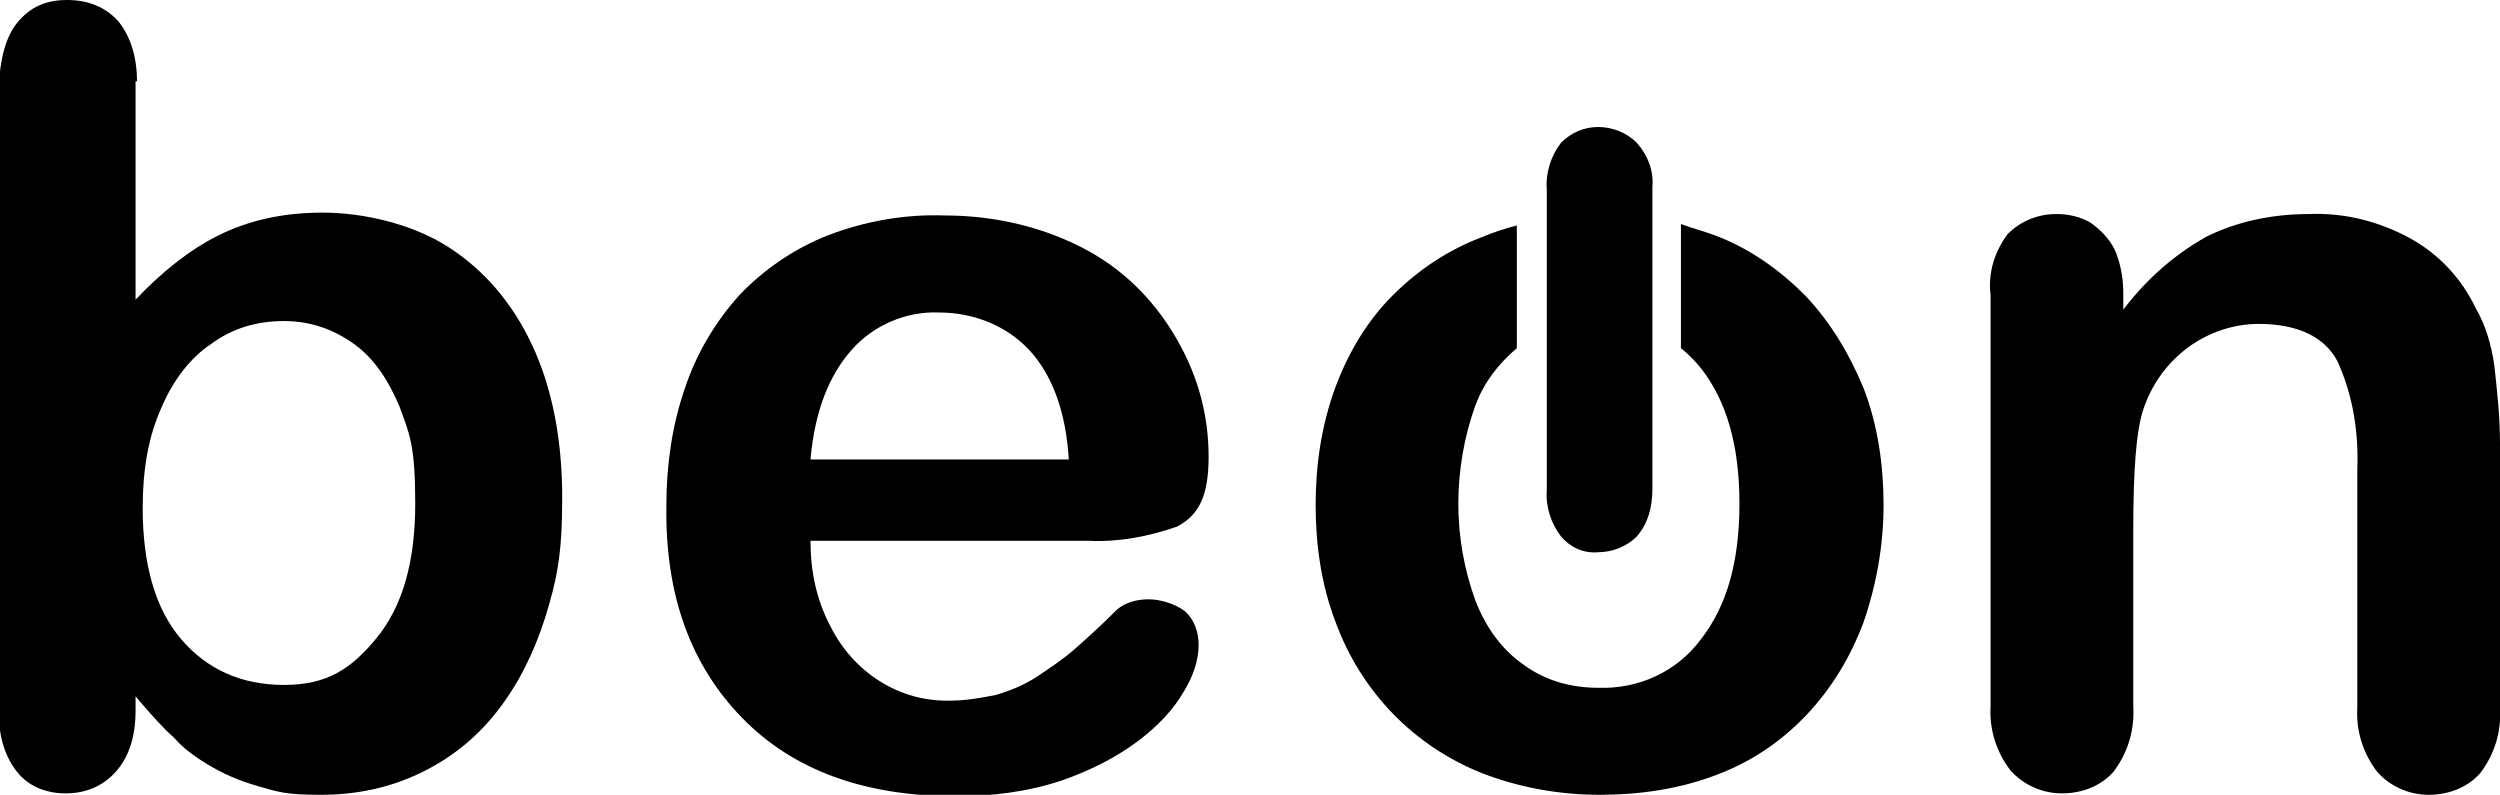 <?xml version="1.0" encoding="UTF-8"?>
<svg id="Layer_1" data-name="Layer 1" xmlns="http://www.w3.org/2000/svg" version="1.1" viewBox="0 0 175.2 55.7">
  <defs>
    <style>
      .cls-1 {
        fill: #000;
        stroke-width: 0px;
      }
    </style>
  </defs>
  <path class="cls-1" d="M76.3,37.9h-19.5c0,2.1.4,4.1,1.4,6,1.6,3.2,4.8,5.3,8.4,5.2,1.1,0,2.2-.2,3.2-.4,1-.3,2-.7,2.9-1.3s1.8-1.2,2.6-1.9c.8-.7,1.8-1.6,3-2.8.6-.5,1.4-.7,2.2-.7s1.8.3,2.5.8c.7.6,1,1.5,1,2.4,0,1.1-.4,2.2-1,3.2-.8,1.4-1.9,2.5-3.2,3.5-1.6,1.2-3.4,2.1-5.4,2.8-2.4.8-4.9,1.1-7.4,1.1-6.4,0-11.4-1.8-15-5.5s-5.4-8.6-5.3-14.9c0-2.8.4-5.6,1.3-8.2.8-2.4,2.1-4.6,3.8-6.5,1.7-1.8,3.9-3.3,6.2-4.2,2.6-1,5.4-1.5,8.2-1.4,3.5,0,7,.8,10.1,2.5,2.7,1.5,4.8,3.7,6.3,6.4,1.4,2.5,2.1,5.2,2.1,8s-.7,4.1-2.2,4.9c-2,.7-4.1,1.1-6.2,1ZM56.8,32.2h18.1c-.2-3.4-1.2-6-2.8-7.7-1.6-1.7-3.9-2.6-6.3-2.6-2.3-.1-4.6.9-6.1,2.6-1.6,1.8-2.6,4.3-2.9,7.7Z"/>
  <path class="cls-1" d="M174.8,25.6c-.2-1.4-.6-2.8-1.3-4-1-2.1-2.6-3.8-4.6-4.9-2.2-1.2-4.6-1.8-7.1-1.7-2.5,0-5,.5-7.2,1.6-2.3,1.3-4.2,3-5.8,5.1v-1.2c0-1-.2-2.1-.6-3-.4-.8-1-1.4-1.7-1.9-.7-.4-1.5-.6-2.4-.6-1.3,0-2.5.5-3.4,1.4-.9,1.2-1.4,2.7-1.2,4.3v28.8c-.1,1.6.4,3.2,1.4,4.5.9,1,2.2,1.6,3.6,1.6s2.7-.5,3.6-1.5c1-1.3,1.5-2.9,1.4-4.6v-12.4c0-4.1.2-6.9.7-8.4.6-1.8,1.7-3.3,3.2-4.4,1.4-1,3.1-1.6,4.9-1.6,2.7,0,4.6.9,5.5,2.6,1.1,2.4,1.5,5,1.4,7.6v16.7c-.1,1.6.4,3.2,1.4,4.5.9,1,2.2,1.6,3.6,1.6s2.7-.5,3.6-1.5c1-1.3,1.5-2.9,1.4-4.5v-18.6c0-1.9-.2-3.7-.4-5.5Z"/>
  <path class="cls-1" d="M112,38.7c1,0,2-.4,2.7-1.1.8-.9,1.1-2.1,1.1-3.3V13.1c.1-1.1-.3-2.2-1.1-3.1-.7-.7-1.7-1.1-2.7-1.1s-1.9.4-2.6,1.1c-.7.9-1.1,2.1-1,3.3v21c-.1,1.2.3,2.4,1,3.3.6.7,1.5,1.2,2.6,1.1Z"/>
  <path class="cls-1" d="M126.5,20.7c-1.8-1.8-3.9-3.3-6.3-4.2-.8-.3-1.6-.5-2.4-.8v8.7c.5.4,1,.9,1.4,1.4,1.8,2.3,2.7,5.4,2.7,9.5s-.9,7.2-2.7,9.5c-1.7,2.3-4.4,3.5-7.2,3.4-1.9,0-3.7-.5-5.2-1.6-1.6-1.1-2.7-2.7-3.4-4.5-.8-2.2-1.2-4.5-1.2-6.8s.4-4.7,1.2-6.9c.6-1.6,1.6-2.9,2.9-4v-8.6c-.8.2-1.7.5-2.4.8-2.4.9-4.5,2.3-6.3,4.1s-3.1,4-4,6.4c-1,2.7-1.4,5.5-1.4,8.3s.4,5.6,1.4,8.2c1.8,4.9,5.5,8.7,10.3,10.6,2.6,1,5.4,1.5,8.2,1.5s5.6-.4,8.2-1.4c2.4-.9,4.5-2.3,6.3-4.2s3.1-4.1,4-6.5c.9-2.6,1.4-5.4,1.4-8.2s-.4-5.6-1.4-8.2c-1-2.4-2.3-4.6-4.1-6.5Z"/>
  <path class="cls-1" d="M9.5,5.7v15.3c1.9-2,3.8-3.5,5.8-4.5,2-1,4.4-1.6,7.3-1.6s6.3.8,8.8,2.4c2.5,1.6,4.5,3.9,5.9,6.9,1.4,3,2.1,6.6,2.1,10.7s-.4,5.8-1.2,8.4c-.8,2.5-1.9,4.7-3.4,6.6-1.5,1.9-3.3,3.3-5.4,4.3-2.1,1-4.4,1.5-6.9,1.5s-3-.2-4.4-.6-2.5-.9-3.5-1.5c-1-.6-1.8-1.2-2.4-1.9-.7-.6-1.6-1.6-2.7-2.9v1c0,1.9-.5,3.3-1.4,4.3-.9,1-2.1,1.5-3.5,1.5s-2.6-.5-3.4-1.5c-.8-1-1.3-2.4-1.3-4.3V6.2C0,4.1.4,2.6,1.2,1.6,2.1.5,3.2,0,4.7,0s2.7.5,3.6,1.5c.8,1,1.3,2.4,1.3,4.2ZM10,35.6c0,4,.9,7.1,2.7,9.2,1.8,2.1,4.2,3.2,7.2,3.2s4.7-1.1,6.5-3.3c1.8-2.2,2.7-5.3,2.7-9.4s-.4-4.9-1.1-6.8c-.8-1.9-1.8-3.4-3.2-4.4-1.4-1-3-1.6-4.9-1.6s-3.6.5-5.1,1.6c-1.5,1-2.7,2.6-3.5,4.5-.9,2-1.3,4.3-1.3,7Z"/>
</svg>